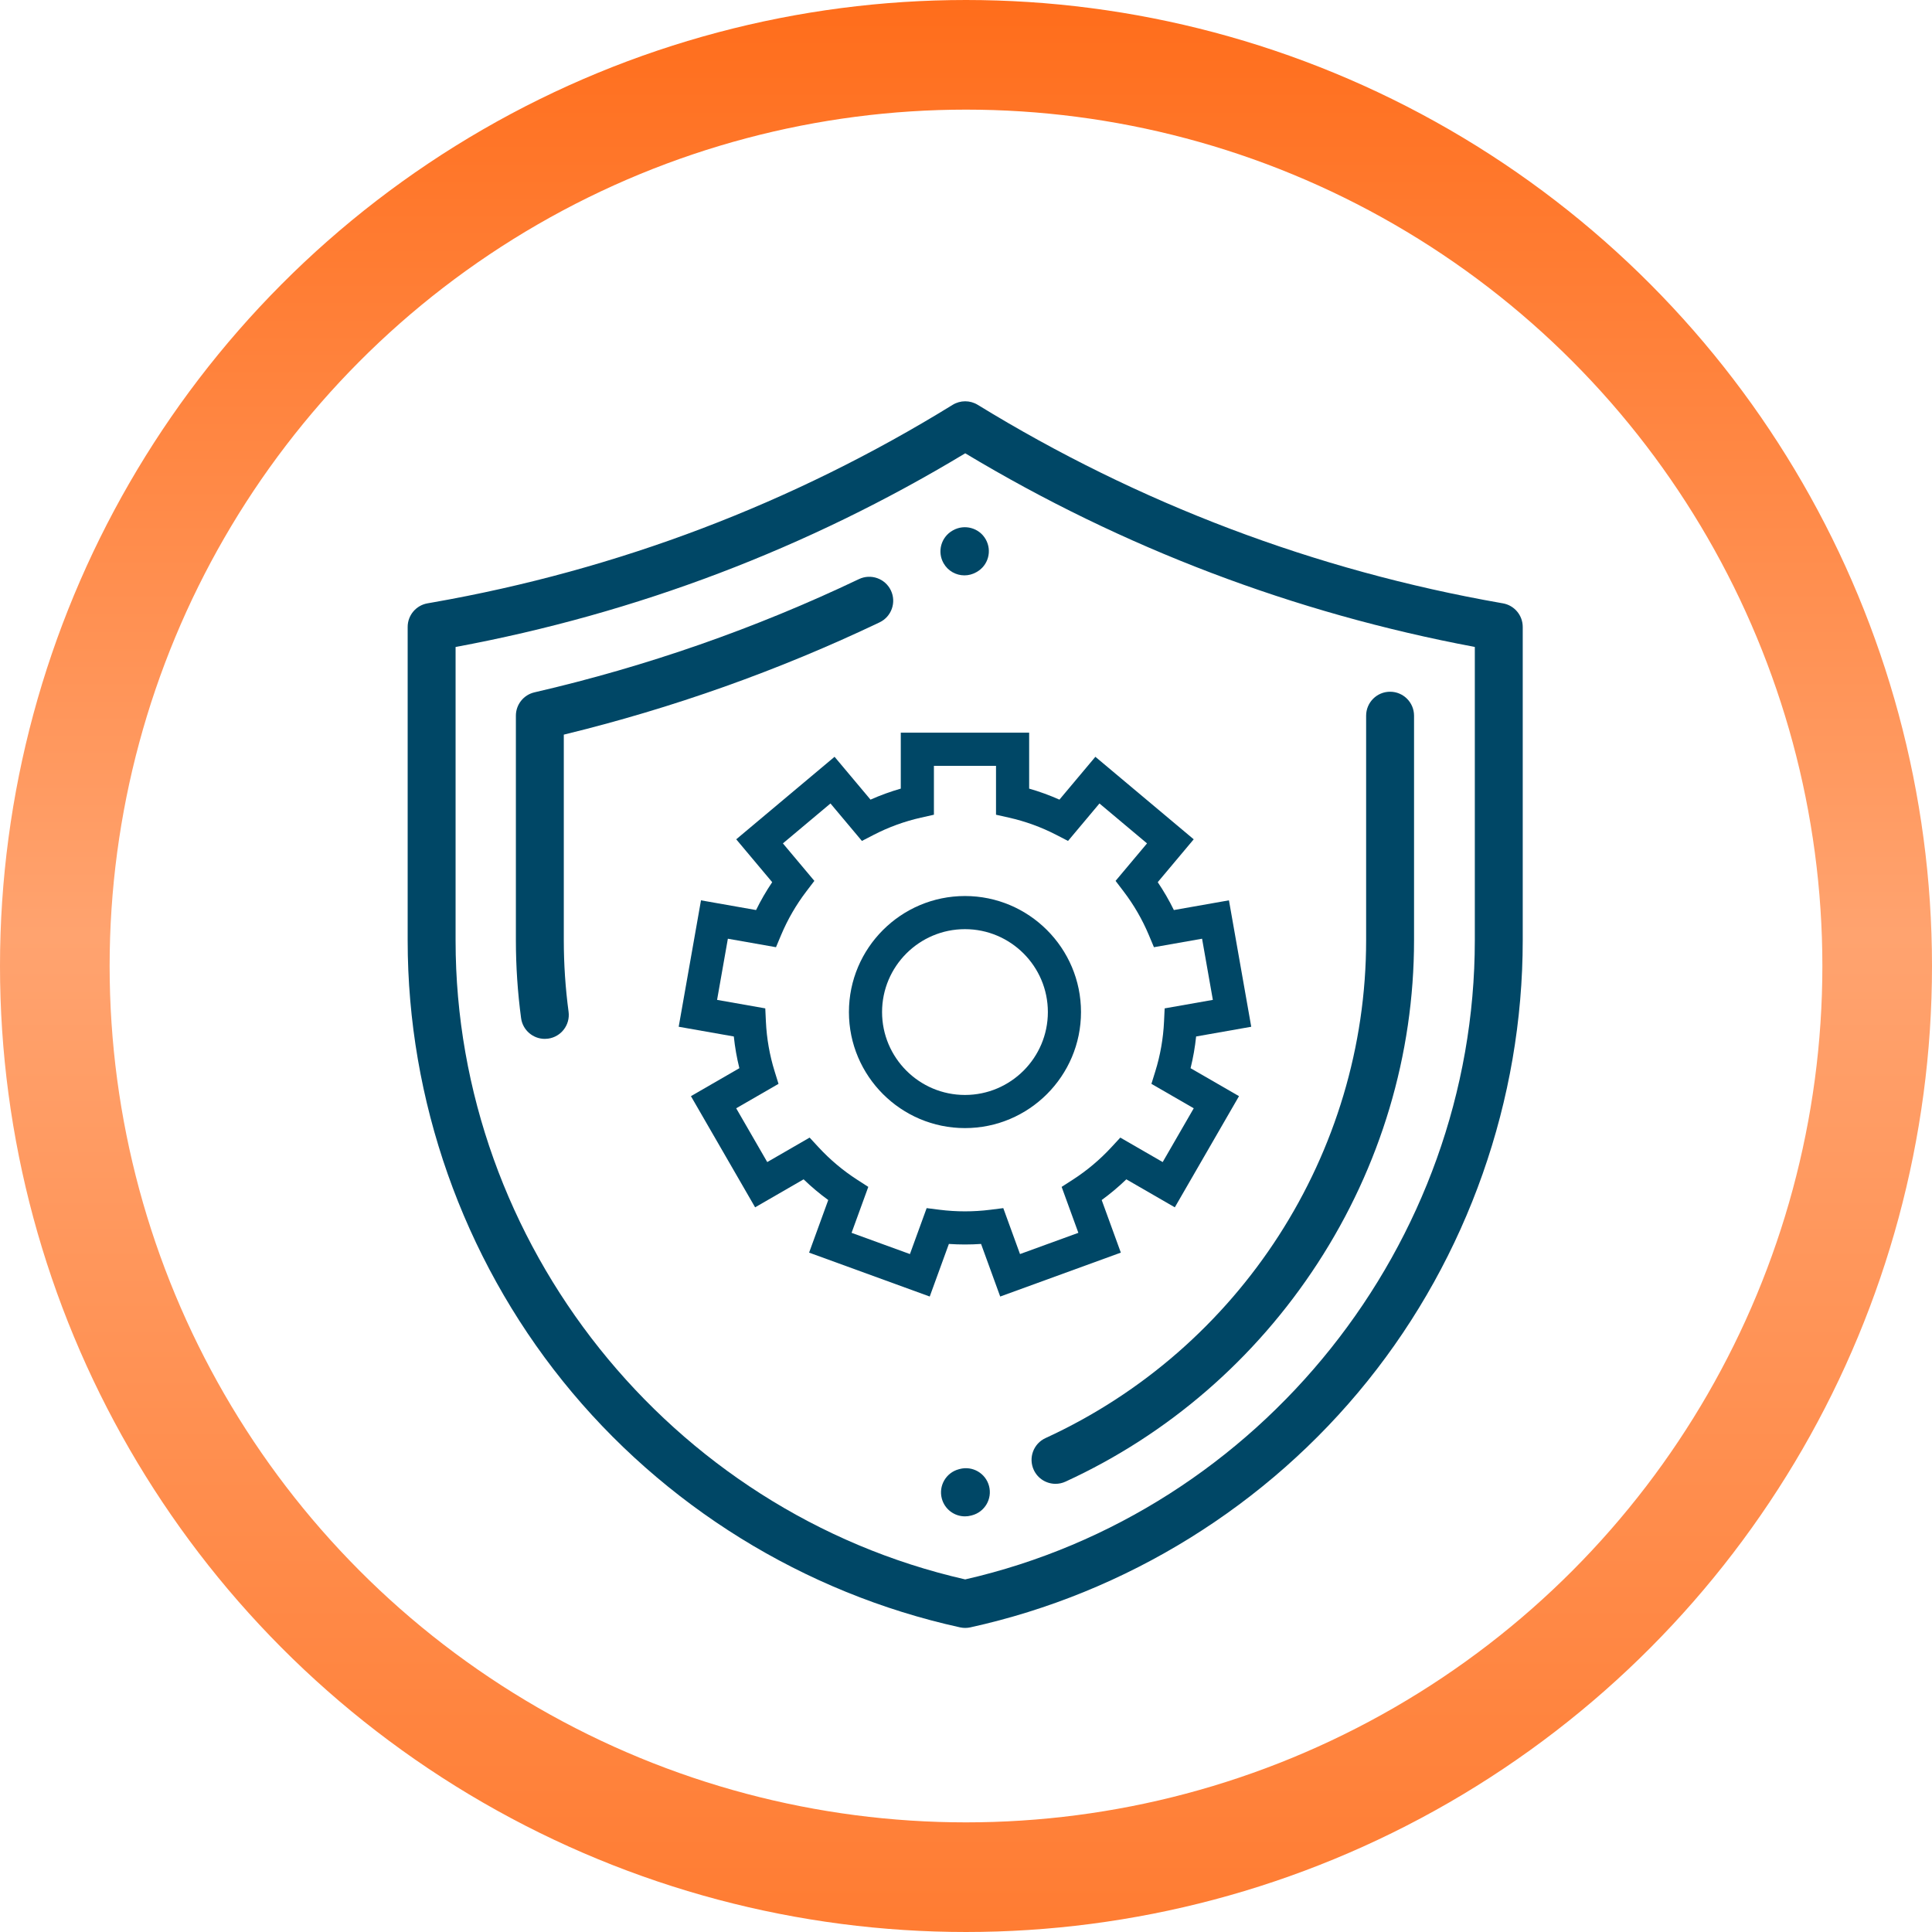 <?xml version="1.0" encoding="UTF-8"?> <svg xmlns="http://www.w3.org/2000/svg" width="934" height="934" viewBox="0 0 934 934" fill="none"> <circle cx="467" cy="467" r="440.5" stroke="url(#paint0_linear)" stroke-width="53"></circle> <path d="M726.559 291.676L725.771 291.539C635.738 275.752 550.582 243.51 472.67 195.71C468.946 193.426 464.253 193.43 460.534 195.723C383.165 243.422 298.543 275.566 209.018 291.264L206.664 291.676C201.123 292.648 197.082 297.459 197.082 303.085V454.689C197.082 531.906 223.733 607.569 272.128 667.742C320.521 727.913 388.708 770.171 464.128 786.731C464.948 786.909 465.779 786.999 466.613 786.999C467.448 786.999 468.283 786.909 469.103 786.73C544.53 770.131 612.72 727.84 661.107 667.645C709.496 607.451 736.145 531.767 736.145 454.535V303.085C736.145 297.457 732.101 292.646 726.559 291.676ZM712.982 454.535C712.982 601.334 609.529 730.879 466.611 763.548C323.697 730.948 220.246 601.47 220.246 454.689V312.775C307.671 296.561 390.497 265.083 466.63 219.138C542.83 264.913 625.629 296.376 712.982 312.758V454.535Z" fill="#004766"></path> <path d="M466.236 278.154C468.177 278.154 470.144 277.665 471.952 276.638L472.07 276.572C472.075 276.568 472.169 276.516 472.173 276.514C477.746 273.383 479.685 266.352 476.559 260.776C473.431 255.2 466.332 253.239 460.756 256.359L460.501 256.503C454.94 259.664 452.997 266.735 456.159 272.296C458.293 276.048 462.207 278.154 466.236 278.154Z" fill="#004766"></path> <path d="M415.244 279.964C365.266 303.801 312.488 322.22 258.377 334.706C253.121 335.918 249.398 340.598 249.398 345.991V454.533C249.398 467.08 250.245 479.749 251.912 492.185C252.69 498.003 257.662 502.229 263.376 502.229C263.888 502.229 264.406 502.196 264.929 502.125C271.269 501.275 275.719 495.447 274.868 489.107C273.337 477.687 272.561 466.054 272.561 454.533V355.149C325.173 342.356 376.487 324.114 425.215 300.872C430.99 298.119 433.437 291.206 430.684 285.432C427.929 279.659 421.014 277.213 415.244 279.964Z" fill="#004766"></path> <path d="M672.019 334.409C665.623 334.409 660.437 339.594 660.437 345.991V454.533C660.437 557.504 599.598 651.981 505.44 695.225C499.629 697.895 497.079 704.771 499.749 710.584C501.701 714.831 505.897 717.335 510.282 717.335C511.9 717.335 513.543 716.995 515.108 716.275C564.755 693.474 606.898 656.972 636.983 610.716C667.481 563.825 683.601 509.818 683.601 454.533V345.991C683.601 339.595 678.415 334.409 672.019 334.409Z" fill="#004766"></path> <path d="M463.971 710.169L463.53 710.286C457.347 711.928 453.665 718.269 455.307 724.451C456.682 729.64 461.367 733.066 466.493 733.066C467.476 733.066 468.477 732.941 469.471 732.676L469.913 732.559C476.095 730.918 479.777 724.576 478.136 718.394C476.495 712.208 470.15 708.528 463.971 710.169Z" fill="#004766"></path> <path d="M466.5 545.362C435.568 545.362 410.404 520.198 410.404 489.266C410.404 458.334 435.568 433.17 466.5 433.17C497.431 433.17 522.595 458.334 522.595 489.266C522.595 520.198 497.431 545.362 466.5 545.362ZM466.5 449.188C444.401 449.188 426.422 467.167 426.422 489.266C426.422 511.365 444.401 529.344 466.5 529.344C488.599 529.344 506.578 511.365 506.578 489.266C506.578 467.167 488.599 449.188 466.5 449.188V449.188Z" fill="#004766"></path> <path d="M483.536 626.791L474.282 601.367C469.101 601.722 463.901 601.722 458.72 601.367L449.466 626.791L391.15 605.566L400.404 580.143C396.213 577.089 392.231 573.743 388.492 570.134L365.053 583.668L334.023 529.923L357.437 516.405C356.19 511.374 355.292 506.248 354.752 501.07L328.107 496.372L338.884 435.256L365.512 439.951C367.792 435.292 370.398 430.788 373.309 426.477L355.919 405.752L403.458 365.862L420.837 386.573C425.586 384.46 430.477 382.68 435.472 381.247V354.209H497.53V381.247C502.525 382.679 507.418 384.46 512.166 386.573L529.545 365.862L577.084 405.752L559.694 426.477C562.604 430.789 565.211 435.293 567.491 439.951L594.119 435.256L604.895 496.372L578.252 501.07C577.71 506.248 576.813 511.374 575.566 516.405L598.98 529.923L567.951 583.667L544.512 570.133C540.772 573.742 536.791 577.088 532.599 580.142L541.853 605.565L483.536 626.791ZM485.026 584.052L493.109 606.261L521.321 595.992L513.237 573.782L518.611 570.319C525.442 565.918 531.715 560.648 537.255 554.655L541.599 549.957L562.086 561.786L577.097 535.786L556.64 523.975L558.536 517.864C560.939 510.124 562.352 502.056 562.737 493.885L563.039 487.487L586.338 483.379L581.125 453.812L557.859 457.915L555.383 452.016C552.243 444.532 548.141 437.442 543.191 430.944L539.31 425.849L554.516 407.727L531.518 388.428L516.324 406.536L510.632 403.598C503.397 399.863 495.702 397.063 487.761 395.275L481.511 393.868V370.227H451.489V393.868L445.24 395.275C437.298 397.063 429.603 399.863 422.369 403.598L416.678 406.536L401.483 388.428L378.485 407.726L393.691 425.849L389.81 430.944C384.861 437.441 380.759 444.53 377.618 452.016L375.142 457.914L351.877 453.812L346.664 483.379L369.963 487.487L370.264 493.885C370.649 502.055 372.063 510.124 374.465 517.864L376.362 523.975L355.904 535.786L370.916 561.786L391.403 549.957L395.747 554.655C401.288 560.648 407.56 565.918 414.391 570.319L419.765 573.782L411.682 595.992L439.894 606.261L447.977 584.052L454.319 584.852C462.351 585.865 470.654 585.865 478.685 584.852L485.026 584.052Z" fill="#004766"></path> <defs> <linearGradient id="paint0_linear" x1="467" y1="0" x2="467" y2="934" gradientUnits="userSpaceOnUse"> <stop stop-color="#FF6D1B"></stop> <stop offset="0.484" stop-color="#FFA36F"></stop> <stop offset="1" stop-color="#FF7C32"></stop> </linearGradient> </defs> </svg> 